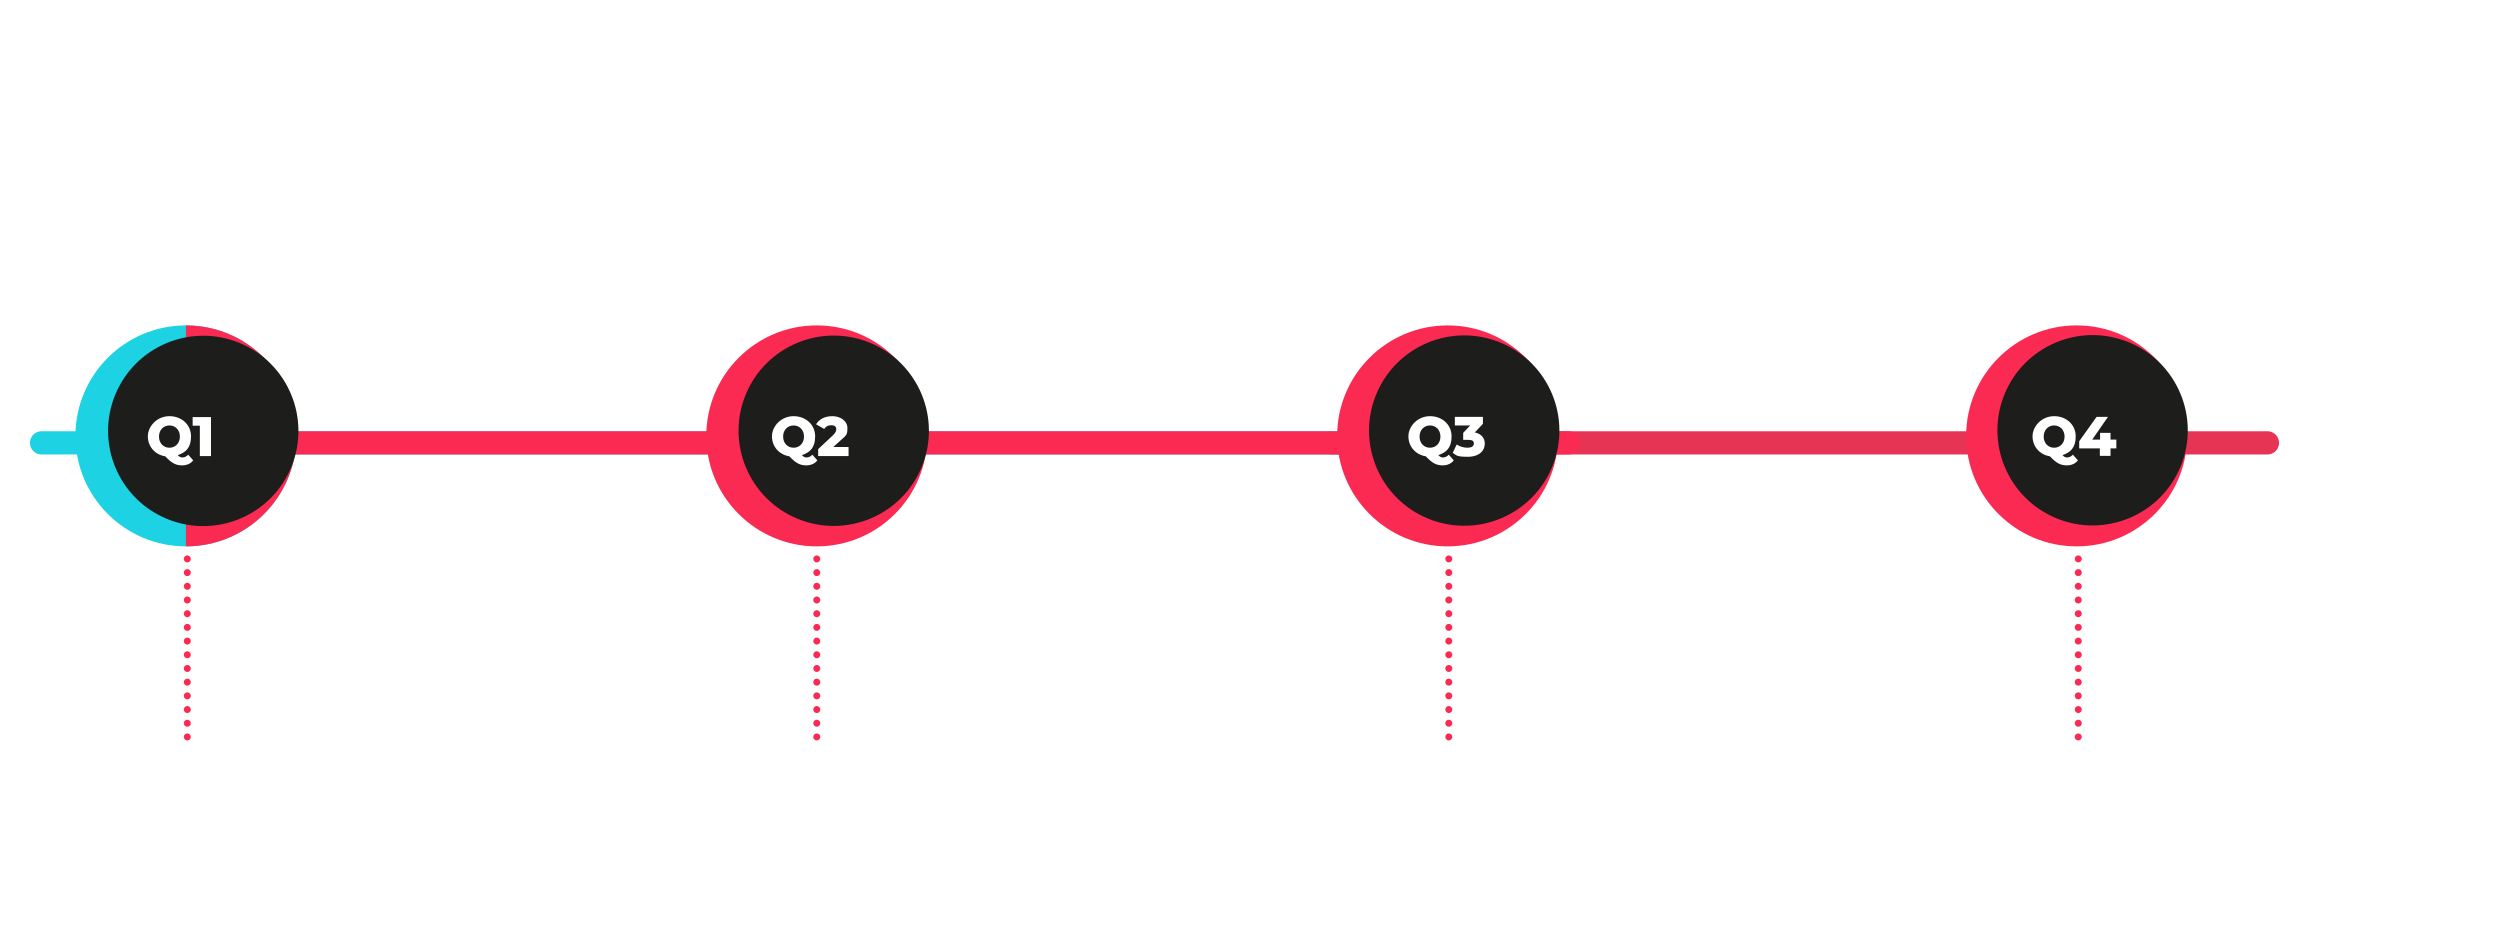 <?xml version="1.0" encoding="UTF-8"?>
<svg id="Layer_1" xmlns="http://www.w3.org/2000/svg" xmlns:xlink="http://www.w3.org/1999/xlink" version="1.1" viewBox="0 0 1077.1 404.9">
  <!-- Generator: Adobe Illustrator 29.0.0, SVG Export Plug-In . SVG Version: 2.1.0 Build 186)  -->
  <defs>
    <style>
      .st0, .st1, .st2, .st3, .st4, .st5, .st6 {
        fill: none;
      }

      .st1 {
        stroke: #1dd2e2;
      }

      .st1, .st2, .st3, .st4, .st5, .st6 {
        stroke-miterlimit: 10;
      }

      .st1, .st3, .st4, .st5, .st6 {
        stroke-linecap: round;
      }

      .st1, .st4, .st5 {
        stroke-width: 10px;
      }

      .st2 {
        stroke: #fff;
      }

      .st3 {
        stroke-dasharray: 0 5.9;
      }

      .st3, .st4, .st6 {
        stroke: #fb2a52;
      }

      .st3, .st6 {
        stroke-width: 3px;
      }

      .st7 {
        fill: #fff;
      }

      .st8 {
        fill: #1dd2e2;
      }

      .st5 {
        stroke: #e63455;
      }

      .st9 {
        filter: url(#drop-shadow-1);
      }

      .st9, .st10, .st11, .st12 {
        fill: #1d1d1b;
      }

      .st10 {
        filter: url(#drop-shadow-3);
      }

      .st11 {
        filter: url(#drop-shadow-2);
      }

      .st12 {
        filter: url(#drop-shadow-4);
      }

      .st13 {
        fill: #fb2a52;
      }
    </style>
    <filter id="drop-shadow-1" x="30.2" y="138.9" width="110.4" height="110.2">
      <feOffset dx="4.7" dy="6.2"/>
      <feGaussianBlur result="blur" stdDeviation="4.7"/>
      <feFlood flood-color="#000" flood-opacity=".2"/>
      <feComposite in2="blur" operator="in"/>
      <feComposite in="SourceGraphic"/>
    </filter>
    <filter id="drop-shadow-2" x="302.1" y="138.9" width="110.2" height="110.2">
      <feOffset dx="4.7" dy="6.2"/>
      <feGaussianBlur result="blur1" stdDeviation="4.7"/>
      <feFlood flood-color="#000" flood-opacity=".2"/>
      <feComposite in2="blur1" operator="in"/>
      <feComposite in="SourceGraphic"/>
    </filter>
    <filter id="drop-shadow-3" x="573.8" y="138.9" width="110.4" height="110.2">
      <feOffset dx="4.7" dy="6.2"/>
      <feGaussianBlur result="blur2" stdDeviation="4.7"/>
      <feFlood flood-color="#000" flood-opacity=".2"/>
      <feComposite in2="blur2" operator="in"/>
      <feComposite in="SourceGraphic"/>
    </filter>
    <filter id="drop-shadow-4" x="844.7" y="138.9" width="110.4" height="110.2">
      <feOffset dx="4.7" dy="6.2"/>
      <feGaussianBlur result="blur3" stdDeviation="4.7"/>
      <feFlood flood-color="#000" flood-opacity=".2"/>
      <feComposite in2="blur3" operator="in"/>
      <feComposite in="SourceGraphic"/>
    </filter>
  </defs>
  <g>
    <path class="st2" d="M120.6,37.9c0,10.4-8,16.9-20.5,16.9h-6.5v11h-15.1V21h21.6c12.5,0,20.5,6.5,20.5,16.9ZM105.3,37.9c0-3.3-2-5.2-6.2-5.2h-5.5v10.5h5.5c4.2,0,6.2-2,6.2-5.2Z"/>
    <path class="st2" d="M124.4,43.4c0-13.6,10.7-23.4,25.4-23.4s25.4,9.9,25.4,23.4-10.7,23.4-25.4,23.4-25.4-9.9-25.4-23.4ZM159.8,43.4c0-7-4.5-11.2-10.1-11.2s-10.1,4.2-10.1,11.2,4.5,11.2,10.1,11.2,10.1-4.2,10.1-11.2Z"/>
    <path class="st2" d="M180.6,21h15.1v33.1h20.3v11.7h-35.4V21Z"/>
    <path class="st2" d="M220.2,21h15.1v33.1h20.3v11.7h-35.4V21Z"/>
    <path class="st2" d="M297.2,54.4v11.4h-37.4V21h36.5v11.4h-21.6v5.2h19v10.9h-19v5.9h22.5Z"/>
    <path class="st2" d="M347.3,21v44.8h-12.5l-17.1-20.4v20.4h-14.8V21h12.5l17.1,20.4v-20.4h14.8Z"/>
    <path class="st2" d="M393.1,54.5h-4.1v11.3h-15.1V21h21.6c12.5,0,20.5,6.5,20.5,16.9s-3.1,11.3-8.5,14.1l9.4,13.8h-16.2l-7.6-11.3ZM394.6,32.6h-5.5v10.5h5.5c4.2,0,6.2-2,6.2-5.2s-2-5.2-6.2-5.2Z"/>
    <path class="st2" d="M419.9,43.4c0-13.6,10.7-23.4,25.4-23.4s25.4,9.9,25.4,23.4-10.7,23.4-25.4,23.4-25.4-9.9-25.4-23.4ZM455.3,43.4c0-7-4.5-11.2-10.1-11.2s-10.1,4.2-10.1,11.2,4.5,11.2,10.1,11.2,10.1-4.2,10.1-11.2Z"/>
    <path class="st2" d="M506.1,58h-17.1l-3,7.8h-15.4l19.6-44.8h14.9l19.6,44.8h-15.7l-3-7.8ZM501.9,47.1l-4.4-11.3-4.4,11.3h8.7Z"/>
    <path class="st2" d="M527.2,21h22.1c15,0,25.4,8.5,25.4,22.4s-10.3,22.4-25.4,22.4h-22.1V21ZM548.7,54c6.4,0,10.7-3.8,10.7-10.6s-4.4-10.6-10.7-10.6h-6.4v21.2h6.4Z"/>
    <path class="st2" d="M620.4,65.8v-20.4c-.1,0-9.9,16.4-9.9,16.4h-6.7l-9.8-15.7v19.7h-13.8V21h12.5l14.6,23.9,14.2-23.9h12.5v44.8c.1,0-13.7,0-13.7,0Z"/>
    <path class="st2" d="M672.1,58h-17.1l-3,7.8h-15.4l19.6-44.8h14.9l19.6,44.8h-15.7l-3-7.8ZM667.9,47.1l-4.4-11.3-4.4,11.3h8.7Z"/>
    <path class="st2" d="M735.3,37.9c0,10.4-8,16.9-20.5,16.9h-6.5v11h-15.1V21h21.6c12.5,0,20.5,6.5,20.5,16.9ZM720,37.9c0-3.3-2-5.2-6.2-5.2h-5.5v10.5h5.5c4.2,0,6.2-2,6.2-5.2Z"/>
    <path class="st2" d="M794.3,54.1v11.7h-36v-9.3l16.2-15c3.1-2.9,3.5-4.6,3.5-6.1,0-2.2-1.5-3.5-4.4-3.5s-5.3,1.5-6.6,4.2l-11.4-5.7c3.3-6.1,9.8-10.4,19.4-10.4s18.2,5.5,18.2,14-1.2,8.4-7.7,14.3l-6.4,5.8h15.1Z"/>
    <path class="st2" d="M797.4,43.4c0-14.8,8.5-23.4,20.3-23.4s20.3,8.6,20.3,23.4-8.5,23.4-20.3,23.4-20.3-8.6-20.3-23.4ZM822.9,43.4c0-8.6-2.2-11.3-5.1-11.3s-5.1,2.7-5.1,11.3,2.2,11.3,5.1,11.3,5.1-2.7,5.1-11.3Z"/>
    <path class="st2" d="M877.1,54.1v11.7h-36v-9.3l16.2-15c3.1-2.9,3.5-4.6,3.5-6.1,0-2.2-1.5-3.5-4.4-3.5s-5.3,1.5-6.6,4.2l-11.4-5.7c3.3-6.1,9.8-10.4,19.4-10.4s18.2,5.5,18.2,14-1.2,8.4-7.7,14.3l-6.4,5.8h15.1Z"/>
    <path class="st2" d="M916.9,51.1c0,8-6.2,15.7-20.5,15.7s-12.9-1.3-17.7-4l5.1-11.1c3.9,2.2,8.2,3.3,12,3.3s5.9-1.2,5.9-3.5-1.3-3.2-6.8-3.2h-13l2.2-27.2h29.8v11.4h-17.4l-.3,4.4h2.3c13.3,0,18.4,6.3,18.4,14.3Z"/>
  </g>
  <line class="st5" x1="573.7" y1="190.8" x2="976.9" y2="190.8"/>
  <line class="st1" x1="17.9" y1="190.8" x2="580.4" y2="190.8"/>
  <line class="st4" x1="113.4" y1="190.8" x2="675.8" y2="190.8"/>
  <circle class="st8" cx="80.1" cy="187.8" r="47.6"/>
  <path class="st13" d="M80.1,140.2c26.3,0,47.6,21.3,47.6,47.6s-21.3,47.6-47.6,47.6"/>
  <circle class="st9" cx="80.1" cy="187.8" r="41" transform="translate(-124.1 190.5) rotate(-67.7)"/>
  <g>
    <path class="st7" d="M95.3,264c0-2.6,2.1-4.4,4.9-4.4s3,.6,3.8,1.6l-1.6,1.4c-.6-.6-1.2-1-2.1-1-1.5,0-2.5,1-2.5,2.4s1,2.4,2.5,2.4,1.5-.3,2.1-1l1.6,1.4c-.9,1-2.2,1.6-3.8,1.6-2.8,0-4.9-1.8-4.9-4.4Z"/>
    <path class="st7" d="M109,265.9h-1.4v2.2h-2.5v-8.4h4.1c2.4,0,3.9,1.2,3.9,3.1s-.6,2.1-1.7,2.7l1.9,2.6h-2.7l-1.6-2.2ZM109.1,261.6h-1.4v2.5h1.4c1,0,1.6-.5,1.6-1.2s-.5-1.2-1.6-1.2Z"/>
    <path class="st7" d="M119.3,265.1v3h-2.5v-3l-3.4-5.3h2.6l2.1,3.3,2.1-3.3h2.4l-3.4,5.4Z"/>
    <path class="st7" d="M131.3,262.9c0,1.9-1.5,3.1-3.9,3.1h-1.5v2.2h-2.5v-8.4h4.1c2.4,0,3.9,1.2,3.9,3.1ZM128.8,262.9c0-.8-.5-1.2-1.6-1.2h-1.4v2.5h1.4c1,0,1.6-.5,1.6-1.2Z"/>
    <path class="st7" d="M134.5,261.6h-2.7v-1.9h7.9v1.9h-2.7v6.5h-2.5v-6.5Z"/>
    <path class="st7" d="M140.2,264c0-2.5,2.1-4.4,4.9-4.4s4.9,1.8,4.9,4.4-2.1,4.4-4.9,4.4-4.9-1.8-4.9-4.4ZM147.6,264c0-1.5-1.1-2.4-2.4-2.4s-2.4.9-2.4,2.4,1.1,2.4,2.4,2.4,2.4-.9,2.4-2.4Z"/>
    <path class="st7" d="M163.5,265.8c0,1.5-1.3,2.3-3.6,2.3h-4.8v-8.4h4.5c2.3,0,3.5.9,3.5,2.2s-.4,1.5-1.2,1.8c1,.3,1.6,1.1,1.6,2.1ZM157.6,261.5v1.6h1.7c.8,0,1.3-.3,1.3-.8s-.4-.8-1.3-.8h-1.7ZM161,265.6c0-.6-.5-.9-1.3-.9h-2.1v1.7h2.1c.9,0,1.3-.3,1.3-.9Z"/>
    <path class="st7" d="M164.4,264c0-2.5,2.1-4.4,4.9-4.4s4.9,1.8,4.9,4.4-2.1,4.4-4.9,4.4-4.9-1.8-4.9-4.4ZM171.7,264c0-1.5-1.1-2.4-2.4-2.4s-2.4.9-2.4,2.4,1.1,2.4,2.4,2.4,2.4-.9,2.4-2.4Z"/>
    <path class="st7" d="M189.5,259.8l-2.9,8.4h-2.7l-1.7-5.1-1.8,5.1h-2.7l-2.9-8.4h2.6l1.8,5.4,1.9-5.4h2.3l1.8,5.4,1.9-5.4h2.4Z"/>
    <path class="st7" d="M190.6,259.8h2.5v6.5h4.2v1.9h-6.7v-8.4Z"/>
    <path class="st7" d="M201.8,263h3.7v1.8h-3.7v-1.8Z"/>
    <path class="st7" d="M219.3,265.8c0,1.5-1.3,2.3-3.6,2.3h-4.8v-8.4h4.5c2.3,0,3.5.9,3.5,2.2s-.4,1.5-1.2,1.8c1,.3,1.6,1.1,1.6,2.1ZM213.3,261.5v1.6h1.7c.8,0,1.3-.3,1.3-.8s-.4-.8-1.3-.8h-1.7ZM216.7,265.6c0-.6-.5-.9-1.3-.9h-2.1v1.7h2.1c.9,0,1.3-.3,1.3-.9Z"/>
    <path class="st7" d="M227.7,266.3v1.8h-7.1v-8.4h7v1.8h-4.5v1.4h3.9v1.8h-3.9v1.5h4.6Z"/>
    <path class="st7" d="M231,261.6h-2.7v-1.9h7.9v1.9h-2.7v6.5h-2.5v-6.5Z"/>
    <path class="st7" d="M243.1,266.5h-3.7l-.7,1.6h-2.6l3.9-8.4h2.5l3.9,8.4h-2.6l-.7-1.6ZM242.3,264.8l-1.1-2.7-1.1,2.7h2.3Z"/>
    <path class="st7" d="M104.2,301.8c0,1.5-1.3,2.3-3.6,2.3h-4.8v-8.4h4.5c2.3,0,3.5.9,3.5,2.2s-.4,1.5-1.2,1.8c1,.3,1.6,1.1,1.6,2.1ZM98.3,297.5v1.6h1.7c.8,0,1.3-.3,1.3-.8s-.4-.8-1.3-.8h-1.7ZM101.7,301.6c0-.6-.5-.9-1.3-.9h-2.1v1.7h2.1c.9,0,1.3-.3,1.3-.9Z"/>
    <path class="st7" d="M111.5,302.5h-3.7l-.7,1.6h-2.6l3.9-8.4h2.5l3.9,8.4h-2.6l-.7-1.6ZM110.8,300.8l-1.1-2.7-1.1,2.7h2.3Z"/>
    <path class="st7" d="M114.9,303.4l.8-1.8c.8.5,1.9.8,2.9.8s1.4-.3,1.4-.7c0-1.3-5-.4-5-3.5s1.3-2.7,3.9-2.7,2.3.3,3.2.7l-.8,1.8c-.8-.4-1.7-.6-2.5-.6s-1.4.3-1.4.8c0,1.3,5,.3,5,3.4s-1.3,2.7-3.9,2.7-2.9-.4-3.7-.9Z"/>
    <path class="st7" d="M130.8,302.3v1.8h-7.1v-8.4h7v1.8h-4.5v1.4h3.9v1.8h-3.9v1.5h4.6Z"/>
    <path class="st7" d="M142.9,304.3l-1-.8c-.8.6-1.8.9-3,.9-2,0-3.5-1-3.5-2.4s.6-1.8,1.8-2.5c-.6-.6-.8-1.1-.8-1.7,0-1.3,1.2-2.2,3-2.2s2.7.8,2.7,2-.5,1.5-1.6,2.1l1.3,1.1c.2-.4.3-.8.4-1.2l1.9.6c-.2.7-.4,1.4-.8,1.9l.9.8-1.3,1.4ZM140.5,302.2l-1.9-1.6c-.6.3-.8.7-.8,1.1s.5.9,1.4.9,1-.1,1.4-.3ZM138.6,297.8c0,.3.1.5.6.9.7-.3.9-.6.9-.9s-.2-.6-.7-.6-.8.3-.8.6Z"/>
    <path class="st7" d="M157.1,298.9c0,1.9-1.5,3.1-3.9,3.1h-1.5v2.2h-2.5v-8.4h4.1c2.4,0,3.9,1.2,3.9,3.1ZM154.6,298.9c0-.8-.5-1.2-1.6-1.2h-1.4v2.5h1.4c1,0,1.6-.5,1.6-1.2Z"/>
    <path class="st7" d="M158,300c0-2.5,2.1-4.4,4.9-4.4s4.9,1.8,4.9,4.4-2.1,4.4-4.9,4.4-4.9-1.8-4.9-4.4ZM165.3,300c0-1.5-1.1-2.4-2.4-2.4s-2.4.9-2.4,2.4,1.1,2.4,2.4,2.4,2.4-.9,2.4-2.4Z"/>
    <path class="st7" d="M169.2,295.8h2.5v6.5h4.2v1.9h-6.7v-8.4Z"/>
    <path class="st7" d="M181.7,301.1v3h-2.5v-3l-3.4-5.3h2.6l2.1,3.3,2.1-3.3h2.4l-3.4,5.4Z"/>
    <path class="st7" d="M191.6,299.8h2.2v3.5c-1,.7-2.4,1.1-3.7,1.1-2.8,0-4.9-1.8-4.9-4.4s2.1-4.4,4.9-4.4,3,.5,3.9,1.5l-1.6,1.4c-.6-.6-1.3-.9-2.2-.9-1.5,0-2.5.9-2.5,2.4s1,2.4,2.5,2.4.9,0,1.4-.3v-2.3Z"/>
    <path class="st7" d="M195,300c0-2.5,2.1-4.4,4.9-4.4s4.9,1.8,4.9,4.4-2.1,4.4-4.9,4.4-4.9-1.8-4.9-4.4ZM202.3,300c0-1.5-1.1-2.4-2.4-2.4s-2.4.9-2.4,2.4,1.1,2.4,2.4,2.4,2.4-.9,2.4-2.4Z"/>
    <path class="st7" d="M214.6,295.8v8.4h-2.1l-3.9-4.5v4.5h-2.5v-8.4h2.1l3.9,4.5v-4.5h2.5Z"/>
    <path class="st7" d="M95.3,314c0-2.6,2.1-4.4,4.9-4.4s3,.6,3.8,1.6l-1.6,1.4c-.6-.6-1.2-1-2.1-1-1.5,0-2.5,1-2.5,2.4s1,2.4,2.5,2.4,1.5-.3,2.1-1l1.6,1.4c-.9,1-2.2,1.6-3.8,1.6-2.8,0-4.9-1.8-4.9-4.4Z"/>
    <path class="st7" d="M109,315.9h-1.4v2.2h-2.5v-8.4h4.1c2.4,0,3.9,1.2,3.9,3.1s-.6,2.1-1.7,2.7l1.9,2.6h-2.7l-1.6-2.2ZM109.1,311.6h-1.4v2.5h1.4c1,0,1.6-.5,1.6-1.2s-.5-1.2-1.6-1.2Z"/>
    <path class="st7" d="M114.1,314c0-2.5,2.1-4.4,4.9-4.4s4.9,1.8,4.9,4.4-2.1,4.4-4.9,4.4-4.9-1.8-4.9-4.4ZM121.4,314c0-1.5-1.1-2.4-2.4-2.4s-2.4.9-2.4,2.4,1.1,2.4,2.4,2.4,2.4-.9,2.4-2.4Z"/>
    <path class="st7" d="M124.6,317.4l.8-1.8c.8.5,1.9.8,2.9.8s1.4-.3,1.4-.7c0-1.3-5-.4-5-3.5s1.3-2.7,3.9-2.7,2.3.3,3.2.7l-.8,1.8c-.8-.4-1.7-.6-2.5-.6s-1.4.3-1.4.8c0,1.3,5,.3,5,3.4s-1.3,2.7-3.9,2.7-2.9-.4-3.7-.9Z"/>
    <path class="st7" d="M132.8,317.4l.8-1.8c.8.5,1.9.8,2.9.8s1.4-.3,1.4-.7c0-1.3-5-.4-5-3.5s1.3-2.7,3.9-2.7,2.3.3,3.2.7l-.8,1.8c-.8-.4-1.7-.6-2.5-.6s-1.4.3-1.4.8c0,1.3,5,.3,5,3.4s-1.3,2.7-3.9,2.7-2.9-.4-3.7-.9Z"/>
    <path class="st7" d="M141.5,313h3.7v1.8h-3.7v-1.8Z"/>
    <path class="st7" d="M146.4,314c0-2.6,2.1-4.4,4.9-4.4s3,.6,3.8,1.6l-1.6,1.4c-.6-.6-1.2-1-2.1-1-1.5,0-2.5,1-2.5,2.4s1,2.4,2.5,2.4,1.5-.3,2.1-1l1.6,1.4c-.9,1-2.2,1.6-3.8,1.6-2.8,0-4.9-1.8-4.9-4.4Z"/>
    <path class="st7" d="M164.6,309.8v8.4h-2.5v-3.3h-3.4v3.3h-2.5v-8.4h2.5v3.2h3.4v-3.2h2.5Z"/>
    <path class="st7" d="M172.3,316.5h-3.7l-.7,1.6h-2.6l3.9-8.4h2.5l3.9,8.4h-2.6l-.7-1.6ZM171.6,314.8l-1.1-2.7-1.1,2.7h2.3Z"/>
    <path class="st7" d="M176.3,309.8h2.5v8.4h-2.5v-8.4Z"/>
    <path class="st7" d="M189.1,309.8v8.4h-2.1l-3.9-4.5v4.5h-2.5v-8.4h2.1l3.9,4.5v-4.5h2.5Z"/>
    <path class="st7" d="M193.7,308h2.1l-4.2,11.3h-2.1l4.2-11.3Z"/>
    <path class="st7" d="M204.5,315.8c0,1.5-1.3,2.3-3.6,2.3h-4.8v-8.4h4.5c2.3,0,3.5.9,3.5,2.2s-.4,1.5-1.2,1.8c1,.3,1.6,1.1,1.6,2.1ZM198.6,311.5v1.6h1.7c.8,0,1.3-.3,1.3-.8s-.4-.8-1.3-.8h-1.7ZM202,315.6c0-.6-.5-.9-1.3-.9h-2.1v1.7h2.1c.9,0,1.3-.3,1.3-.9Z"/>
    <path class="st7" d="M209.7,315.9h-1.4v2.2h-2.5v-8.4h4.1c2.4,0,3.9,1.2,3.9,3.1s-.6,2.1-1.7,2.7l1.9,2.6h-2.7l-1.6-2.2ZM209.7,311.6h-1.4v2.5h1.4c1,0,1.6-.5,1.6-1.2s-.5-1.2-1.6-1.2Z"/>
    <path class="st7" d="M215.2,309.8h2.5v8.4h-2.5v-8.4Z"/>
    <path class="st7" d="M219.5,309.8h4.2c2.9,0,5,1.6,5,4.2s-2,4.2-5,4.2h-4.2v-8.4ZM223.6,316.3c1.5,0,2.5-.9,2.5-2.3s-1-2.3-2.5-2.3h-1.6v4.6h1.6Z"/>
    <path class="st7" d="M235.9,313.8h2.2v3.5c-1,.7-2.4,1.1-3.7,1.1-2.8,0-4.9-1.8-4.9-4.4s2.1-4.4,4.9-4.4,3,.5,3.9,1.5l-1.6,1.4c-.6-.6-1.3-.9-2.2-.9-1.5,0-2.5.9-2.5,2.4s1,2.4,2.5,2.4.9,0,1.4-.3v-2.3Z"/>
    <path class="st7" d="M246.9,316.3v1.8h-7.1v-8.4h7v1.8h-4.5v1.4h3.9v1.8h-3.9v1.5h4.6Z"/>
    <path class="st7" d="M95.7,327h3.7v1.8h-3.7v-1.8Z"/>
    <path class="st7" d="M113.1,329.8c0,1.5-1.3,2.3-3.6,2.3h-4.8v-8.4h4.5c2.3,0,3.5.9,3.5,2.2s-.4,1.5-1.2,1.8c1,.3,1.6,1.1,1.6,2.1ZM107.1,325.5v1.6h1.7c.8,0,1.3-.3,1.3-.8s-.4-.8-1.3-.8h-1.7ZM110.6,329.6c0-.6-.5-.9-1.3-.9h-2.1v1.7h2.1c.9,0,1.3-.3,1.3-.9Z"/>
    <path class="st7" d="M121.5,330.3v1.8h-7.1v-8.4h7v1.8h-4.5v1.4h3.9v1.8h-3.9v1.5h4.6Z"/>
    <path class="st7" d="M124.8,325.6h-2.7v-1.9h7.9v1.9h-2.7v6.5h-2.5v-6.5Z"/>
    <path class="st7" d="M136.9,330.5h-3.7l-.7,1.6h-2.6l3.9-8.4h2.5l3.9,8.4h-2.6l-.7-1.6ZM136.2,328.8l-1.1-2.7-1.1,2.7h2.3Z"/>
  </g>
  <g>
    <line class="st6" x1="351.9" y1="240.8" x2="351.9" y2="240.8"/>
    <line class="st3" x1="351.9" y1="246.7" x2="351.9" y2="314.6"/>
    <line class="st6" x1="351.9" y1="317.5" x2="351.9" y2="317.5"/>
  </g>
  <g>
    <line class="st6" x1="624.2" y1="240.8" x2="624.2" y2="240.8"/>
    <line class="st3" x1="624.2" y1="246.7" x2="624.2" y2="314.6"/>
    <line class="st6" x1="624.2" y1="317.5" x2="624.2" y2="317.5"/>
  </g>
  <g>
    <line class="st6" x1="895.4" y1="240.8" x2="895.4" y2="240.8"/>
    <line class="st3" x1="895.4" y1="246.7" x2="895.4" y2="314.6"/>
    <line class="st6" x1="895.4" y1="317.5" x2="895.4" y2="317.5"/>
  </g>
  <g>
    <line class="st6" x1="80.7" y1="240.8" x2="80.7" y2="240.8"/>
    <line class="st3" x1="80.7" y1="246.7" x2="80.7" y2="314.6"/>
    <line class="st6" x1="80.7" y1="317.5" x2="80.7" y2="317.5"/>
  </g>
  <g>
    <path class="st7" d="M367.2,264c0-2.6,2.1-4.4,4.9-4.4s3,.6,3.8,1.6l-1.6,1.4c-.6-.6-1.2-1-2.1-1-1.5,0-2.5,1-2.5,2.4s1,2.4,2.5,2.4,1.5-.3,2.1-1l1.6,1.4c-.9,1-2.2,1.6-3.8,1.6-2.8,0-4.9-1.8-4.9-4.4Z"/>
    <path class="st7" d="M380.9,265.9h-1.4v2.2h-2.5v-8.4h4.1c2.4,0,3.9,1.2,3.9,3.1s-.6,2.1-1.7,2.7l1.9,2.6h-2.7l-1.6-2.2ZM380.9,261.6h-1.4v2.5h1.4c1,0,1.6-.5,1.6-1.2s-.5-1.2-1.6-1.2Z"/>
    <path class="st7" d="M391.1,265.1v3h-2.5v-3l-3.4-5.3h2.6l2.1,3.3,2.1-3.3h2.4l-3.4,5.4Z"/>
    <path class="st7" d="M403.1,262.9c0,1.9-1.5,3.1-3.9,3.1h-1.5v2.2h-2.5v-8.4h4.1c2.4,0,3.9,1.2,3.9,3.1ZM400.6,262.9c0-.8-.5-1.2-1.6-1.2h-1.4v2.5h1.4c1,0,1.6-.5,1.6-1.2Z"/>
    <path class="st7" d="M406.4,261.6h-2.7v-1.9h7.9v1.9h-2.7v6.5h-2.5v-6.5Z"/>
    <path class="st7" d="M412.1,264c0-2.5,2.1-4.4,4.9-4.4s4.9,1.8,4.9,4.4-2.1,4.4-4.9,4.4-4.9-1.8-4.9-4.4ZM419.4,264c0-1.5-1.1-2.4-2.4-2.4s-2.4.9-2.4,2.4,1.1,2.4,2.4,2.4,2.4-.9,2.4-2.4Z"/>
    <path class="st7" d="M435.4,265.8c0,1.5-1.3,2.3-3.6,2.3h-4.8v-8.4h4.5c2.3,0,3.5.9,3.5,2.2s-.4,1.5-1.2,1.8c1,.3,1.6,1.1,1.6,2.1ZM429.4,261.5v1.6h1.7c.8,0,1.3-.3,1.3-.8s-.4-.8-1.3-.8h-1.7ZM432.8,265.6c0-.6-.5-.9-1.3-.9h-2.1v1.7h2.1c.9,0,1.3-.3,1.3-.9Z"/>
    <path class="st7" d="M436.2,264c0-2.5,2.1-4.4,4.9-4.4s4.9,1.8,4.9,4.4-2.1,4.4-4.9,4.4-4.9-1.8-4.9-4.4ZM443.5,264c0-1.5-1.1-2.4-2.4-2.4s-2.4.9-2.4,2.4,1.1,2.4,2.4,2.4,2.4-.9,2.4-2.4Z"/>
    <path class="st7" d="M461.3,259.8l-2.9,8.4h-2.7l-1.7-5.1-1.8,5.1h-2.7l-2.9-8.4h2.6l1.8,5.4,1.9-5.4h2.3l1.8,5.4,1.9-5.4h2.4Z"/>
    <path class="st7" d="M462.4,259.8h2.5v6.5h4.2v1.9h-6.7v-8.4Z"/>
    <path class="st7" d="M473.7,263h3.7v1.8h-3.7v-1.8Z"/>
    <path class="st7" d="M490.7,268.1v-4.4s-2.3,3.6-2.3,3.6h-1.1l-2.3-3.5v4.3h-2.3v-8.4h2.1l3.1,4.8,3-4.8h2.1v8.4s-2.3,0-2.3,0Z"/>
    <path class="st7" d="M500.7,266.5h-3.7l-.7,1.6h-2.6l3.9-8.4h2.5l3.9,8.4h-2.6l-.7-1.6ZM500,264.8l-1.1-2.7-1.1,2.7h2.3Z"/>
    <path class="st7" d="M504.7,259.8h2.5v8.4h-2.5v-8.4Z"/>
    <path class="st7" d="M517.4,259.8v8.4h-2.1l-3.9-4.5v4.5h-2.5v-8.4h2.1l3.9,4.5v-4.5h2.5Z"/>
    <path class="st7" d="M527.7,259.8v8.4h-2.1l-3.9-4.5v4.5h-2.5v-8.4h2.1l3.9,4.5v-4.5h2.5Z"/>
    <path class="st7" d="M536.5,266.3v1.8h-7.1v-8.4h7v1.8h-4.5v1.4h3.9v1.8h-3.9v1.5h4.6Z"/>
    <path class="st7" d="M539.8,261.6h-2.7v-1.9h7.9v1.9h-2.7v6.5h-2.5v-6.5Z"/>
    <path class="st7" d="M376.1,301.8c0,1.5-1.3,2.3-3.6,2.3h-4.8v-8.4h4.5c2.3,0,3.5.9,3.5,2.2s-.4,1.5-1.2,1.8c1,.3,1.6,1.1,1.6,2.1ZM370.1,297.5v1.6h1.7c.8,0,1.3-.3,1.3-.8s-.4-.8-1.3-.8h-1.7ZM373.5,301.6c0-.6-.5-.9-1.3-.9h-2.1v1.7h2.1c.9,0,1.3-.3,1.3-.9Z"/>
    <path class="st7" d="M383.3,302.5h-3.7l-.7,1.6h-2.6l3.9-8.4h2.5l3.9,8.4h-2.6l-.7-1.6ZM382.6,300.8l-1.1-2.7-1.1,2.7h2.3Z"/>
    <path class="st7" d="M386.7,303.4l.8-1.8c.8.5,1.9.8,2.9.8s1.4-.3,1.4-.7c0-1.3-5-.4-5-3.5s1.3-2.7,3.9-2.7,2.3.3,3.2.7l-.8,1.8c-.8-.4-1.7-.6-2.5-.6s-1.4.3-1.4.8c0,1.3,5,.3,5,3.4s-1.3,2.7-3.9,2.7-2.9-.4-3.7-.9Z"/>
    <path class="st7" d="M402.7,302.3v1.8h-7.1v-8.4h7v1.8h-4.5v1.4h3.9v1.8h-3.9v1.5h4.6Z"/>
    <path class="st7" d="M407.3,300c0-2.6,2.1-4.4,4.9-4.4s3,.6,3.8,1.6l-1.6,1.4c-.6-.6-1.2-1-2.1-1-1.5,0-2.5,1-2.5,2.4s1,2.4,2.5,2.4,1.5-.3,2.1-1l1.6,1.4c-.9,1-2.2,1.6-3.8,1.6-2.8,0-4.9-1.8-4.9-4.4Z"/>
    <path class="st7" d="M421,301.9h-1.4v2.2h-2.5v-8.4h4.1c2.4,0,3.9,1.2,3.9,3.1s-.6,2.1-1.7,2.7l1.9,2.6h-2.7l-1.6-2.2ZM421,297.6h-1.4v2.5h1.4c1,0,1.6-.5,1.6-1.2s-.5-1.2-1.6-1.2Z"/>
    <path class="st7" d="M426,300c0-2.5,2.1-4.4,4.9-4.4s4.9,1.8,4.9,4.4-2.1,4.4-4.9,4.4-4.9-1.8-4.9-4.4ZM433.3,300c0-1.5-1.1-2.4-2.4-2.4s-2.4.9-2.4,2.4,1.1,2.4,2.4,2.4,2.4-.9,2.4-2.4Z"/>
    <path class="st7" d="M436.6,303.4l.8-1.8c.8.5,1.9.8,2.9.8s1.4-.3,1.4-.7c0-1.3-5-.4-5-3.5s1.3-2.7,3.9-2.7,2.3.3,3.2.7l-.8,1.8c-.8-.4-1.7-.6-2.5-.6s-1.4.3-1.4.8c0,1.3,5,.3,5,3.4s-1.3,2.7-3.9,2.7-2.9-.4-3.7-.9Z"/>
    <path class="st7" d="M444.8,303.4l.8-1.8c.8.5,1.9.8,2.9.8s1.4-.3,1.4-.7c0-1.3-5-.4-5-3.5s1.3-2.7,3.9-2.7,2.3.3,3.2.7l-.8,1.8c-.8-.4-1.7-.6-2.5-.6s-1.4.3-1.4.8c0,1.3,5,.3,5,3.4s-1.3,2.7-3.9,2.7-2.9-.4-3.7-.9Z"/>
    <path class="st7" d="M453.4,299h3.7v1.8h-3.7v-1.8Z"/>
    <path class="st7" d="M458.3,300c0-2.6,2.1-4.4,4.9-4.4s3,.6,3.8,1.6l-1.6,1.4c-.6-.6-1.2-1-2.1-1-1.5,0-2.5,1-2.5,2.4s1,2.4,2.5,2.4,1.5-.3,2.1-1l1.6,1.4c-.9,1-2.2,1.6-3.8,1.6-2.8,0-4.9-1.8-4.9-4.4Z"/>
    <path class="st7" d="M476.5,295.8v8.4h-2.5v-3.3h-3.4v3.3h-2.5v-8.4h2.5v3.2h3.4v-3.2h2.5Z"/>
    <path class="st7" d="M484.2,302.5h-3.7l-.7,1.6h-2.6l3.9-8.4h2.5l3.9,8.4h-2.6l-.7-1.6ZM483.5,300.8l-1.1-2.7-1.1,2.7h2.3Z"/>
    <path class="st7" d="M488.3,295.8h2.5v8.4h-2.5v-8.4Z"/>
    <path class="st7" d="M501,295.8v8.4h-2.1l-3.9-4.5v4.5h-2.5v-8.4h2.1l3.9,4.5v-4.5h2.5Z"/>
    <path class="st7" d="M505.6,294h2.1l-4.2,11.3h-2.1l4.2-11.3Z"/>
    <path class="st7" d="M516.5,301.8c0,1.5-1.3,2.3-3.6,2.3h-4.8v-8.4h4.5c2.3,0,3.5.9,3.5,2.2s-.4,1.5-1.2,1.8c1,.3,1.6,1.1,1.6,2.1ZM510.5,297.5v1.6h1.7c.8,0,1.3-.3,1.3-.8s-.4-.8-1.3-.8h-1.7ZM513.9,301.6c0-.6-.5-.9-1.3-.9h-2.1v1.7h2.1c.9,0,1.3-.3,1.3-.9Z"/>
    <path class="st7" d="M521.6,301.9h-1.4v2.2h-2.5v-8.4h4.1c2.4,0,3.9,1.2,3.9,3.1s-.6,2.1-1.7,2.7l1.9,2.6h-2.7l-1.6-2.2ZM521.7,297.6h-1.4v2.5h1.4c1,0,1.6-.5,1.6-1.2s-.5-1.2-1.6-1.2Z"/>
    <path class="st7" d="M527.1,295.8h2.5v8.4h-2.5v-8.4Z"/>
    <path class="st7" d="M531.4,295.8h4.2c2.9,0,5,1.6,5,4.2s-2,4.2-5,4.2h-4.2v-8.4ZM535.5,302.3c1.5,0,2.5-.9,2.5-2.3s-1-2.3-2.5-2.3h-1.6v4.6h1.6Z"/>
    <path class="st7" d="M547.8,299.8h2.2v3.5c-1,.7-2.4,1.1-3.7,1.1-2.8,0-4.9-1.8-4.9-4.4s2.1-4.4,4.9-4.4,3,.5,3.9,1.5l-1.6,1.4c-.6-.6-1.3-.9-2.2-.9-1.5,0-2.5.9-2.5,2.4s1,2.4,2.5,2.4.9,0,1.4-.3v-2.3Z"/>
    <path class="st7" d="M558.8,302.3v1.8h-7.1v-8.4h7v1.8h-4.5v1.4h3.9v1.8h-3.9v1.5h4.6Z"/>
    <path class="st7" d="M367.5,313h3.7v1.8h-3.7v-1.8Z"/>
    <path class="st7" d="M384.5,318.1v-4.4s-2.3,3.6-2.3,3.6h-1.1l-2.3-3.5v4.3h-2.3v-8.4h2.1l3.1,4.8,3-4.8h2.1v8.4s-2.3,0-2.3,0Z"/>
    <path class="st7" d="M394.5,316.5h-3.7l-.7,1.6h-2.6l3.9-8.4h2.5l3.9,8.4h-2.6l-.7-1.6ZM393.8,314.8l-1.1-2.7-1.1,2.7h2.3Z"/>
    <path class="st7" d="M398.5,309.8h2.5v8.4h-2.5v-8.4Z"/>
    <path class="st7" d="M411.3,309.8v8.4h-2.1l-3.9-4.5v4.5h-2.5v-8.4h2.1l3.9,4.5v-4.5h2.5Z"/>
    <path class="st7" d="M421.5,309.8v8.4h-2.1l-3.9-4.5v4.5h-2.5v-8.4h2.1l3.9,4.5v-4.5h2.5Z"/>
    <path class="st7" d="M430.4,316.3v1.8h-7.1v-8.4h7v1.8h-4.5v1.4h3.9v1.8h-3.9v1.5h4.6Z"/>
    <path class="st7" d="M433.7,311.6h-2.7v-1.9h7.9v1.9h-2.7v6.5h-2.5v-6.5Z"/>
    <path class="st7" d="M376.1,353.8c0,1.5-1.3,2.3-3.6,2.3h-4.8v-8.4h4.5c2.3,0,3.5.9,3.5,2.2s-.4,1.5-1.2,1.8c1,.3,1.6,1.1,1.6,2.1ZM370.1,349.5v1.6h1.7c.8,0,1.3-.3,1.3-.8s-.4-.8-1.3-.8h-1.7ZM373.5,353.6c0-.6-.5-.9-1.3-.9h-2.1v1.7h2.1c.9,0,1.3-.3,1.3-.9Z"/>
    <path class="st7" d="M383.3,354.5h-3.7l-.7,1.6h-2.6l3.9-8.4h2.5l3.9,8.4h-2.6l-.7-1.6ZM382.6,352.8l-1.1-2.7-1.1,2.7h2.3Z"/>
    <path class="st7" d="M386.7,355.4l.8-1.8c.8.5,1.9.8,2.9.8s1.4-.3,1.4-.7c0-1.3-5-.4-5-3.5s1.3-2.7,3.9-2.7,2.3.3,3.2.7l-.8,1.8c-.8-.4-1.7-.6-2.5-.6s-1.4.3-1.4.8c0,1.3,5,.3,5,3.4s-1.3,2.7-3.9,2.7-2.9-.4-3.7-.9Z"/>
    <path class="st7" d="M402.7,354.3v1.8h-7.1v-8.4h7v1.8h-4.5v1.4h3.9v1.8h-3.9v1.5h4.6Z"/>
    <path class="st7" d="M416.2,347.8v8.4h-2.1l-3.9-4.5v4.5h-2.5v-8.4h2.1l3.9,4.5v-4.5h2.5Z"/>
    <path class="st7" d="M425.1,354.3v1.8h-7.1v-8.4h7v1.8h-4.5v1.4h3.9v1.8h-3.9v1.5h4.6Z"/>
    <path class="st7" d="M428.3,349.6h-2.7v-1.9h7.9v1.9h-2.7v6.5h-2.5v-6.5Z"/>
    <path class="st7" d="M448.4,347.8l-2.9,8.4h-2.7l-1.7-5.1-1.8,5.1h-2.7l-2.9-8.4h2.6l1.8,5.4,1.9-5.4h2.3l1.8,5.4,1.9-5.4h2.4Z"/>
    <path class="st7" d="M449.1,352c0-2.5,2.1-4.4,4.9-4.4s4.9,1.8,4.9,4.4-2.1,4.4-4.9,4.4-4.9-1.8-4.9-4.4ZM456.4,352c0-1.5-1.1-2.4-2.4-2.4s-2.4.9-2.4,2.4,1.1,2.4,2.4,2.4,2.4-.9,2.4-2.4Z"/>
    <path class="st7" d="M464.1,353.9h-1.4v2.2h-2.5v-8.4h4.1c2.4,0,3.9,1.2,3.9,3.1s-.6,2.1-1.7,2.7l1.9,2.6h-2.7l-1.6-2.2ZM464.1,349.6h-1.4v2.5h1.4c1,0,1.6-.5,1.6-1.2s-.5-1.2-1.6-1.2Z"/>
    <path class="st7" d="M473,353.1l-.9.9v2.1h-2.5v-8.4h2.5v3.5l3.4-3.5h2.8l-3.6,3.7,3.8,4.7h-2.9l-2.5-3Z"/>
    <path class="st7" d="M484.7,349.6h-2.7v-1.9h7.9v1.9h-2.7v6.5h-2.5v-6.5Z"/>
    <path class="st7" d="M490.4,352c0-2.5,2.1-4.4,4.9-4.4s4.9,1.8,4.9,4.4-2.1,4.4-4.9,4.4-4.9-1.8-4.9-4.4ZM497.7,352c0-1.5-1.1-2.4-2.4-2.4s-2.4.9-2.4,2.4,1.1,2.4,2.4,2.4,2.4-.9,2.4-2.4Z"/>
    <path class="st7" d="M505,353.1l-.9.9v2.1h-2.5v-8.4h2.5v3.5l3.4-3.5h2.8l-3.6,3.7,3.8,4.7h-2.9l-2.5-3Z"/>
    <path class="st7" d="M518.2,354.3v1.8h-7.1v-8.4h7v1.8h-4.5v1.4h3.9v1.8h-3.9v1.5h4.6Z"/>
    <path class="st7" d="M528.1,347.8v8.4h-2.1l-3.9-4.5v4.5h-2.5v-8.4h2.1l3.9,4.5v-4.5h2.5Z"/>
    <path class="st7" d="M367.6,361.8h4.2c2.9,0,5,1.6,5,4.2s-2,4.2-5,4.2h-4.2v-8.4ZM371.7,368.3c1.5,0,2.5-.9,2.5-2.3s-1-2.3-2.5-2.3h-1.6v4.6h1.6Z"/>
    <path class="st7" d="M385.2,368.3v1.8h-7.1v-8.4h7v1.8h-4.5v1.4h3.9v1.8h-3.9v1.5h4.6Z"/>
    <path class="st7" d="M394.6,364.9c0,1.9-1.5,3.1-3.9,3.1h-1.5v2.2h-2.5v-8.4h4.1c2.4,0,3.9,1.2,3.9,3.1ZM392.1,364.9c0-.8-.5-1.2-1.6-1.2h-1.4v2.5h1.4c1,0,1.6-.5,1.6-1.2Z"/>
    <path class="st7" d="M396,361.8h2.5v6.5h4.2v1.9h-6.7v-8.4Z"/>
    <path class="st7" d="M403.2,366c0-2.5,2.1-4.4,4.9-4.4s4.9,1.8,4.9,4.4-2.1,4.4-4.9,4.4-4.9-1.8-4.9-4.4ZM410.5,366c0-1.5-1.1-2.4-2.4-2.4s-2.4.9-2.4,2.4,1.1,2.4,2.4,2.4,2.4-.9,2.4-2.4Z"/>
    <path class="st7" d="M419.1,367.1v3h-2.5v-3l-3.4-5.3h2.6l2.1,3.3,2.1-3.3h2.4l-3.4,5.4Z"/>
    <path class="st7" d="M431.2,370.1v-4.4s-2.3,3.6-2.3,3.6h-1.1l-2.3-3.5v4.3h-2.3v-8.4h2.1l3.1,4.8,3-4.8h2.1v8.4s-2.3,0-2.3,0Z"/>
    <path class="st7" d="M442.4,368.3v1.8h-7.1v-8.4h7v1.8h-4.5v1.4h3.9v1.8h-3.9v1.5h4.6Z"/>
    <path class="st7" d="M452.2,361.8v8.4h-2.1l-3.9-4.5v4.5h-2.5v-8.4h2.1l3.9,4.5v-4.5h2.5Z"/>
    <path class="st7" d="M455.9,363.6h-2.7v-1.9h7.9v1.9h-2.7v6.5h-2.5v-6.5Z"/>
  </g>
  <circle class="st13" cx="351.9" cy="187.8" r="47.6"/>
  <circle class="st11" cx="351.9" cy="187.8" r="41" transform="translate(44.4 441.9) rotate(-67.7)"/>
  <g>
    <path class="st7" d="M83.2,198.4c-1.1,1.4-2.8,2.1-4.7,2.1-2.7,0-4.5-.9-7.3-3.9-4.4-.7-7.5-4.2-7.5-8.6s4-8.7,9.3-8.7,9.3,3.7,9.3,8.7-2.3,6.9-5.7,8.1c.7.7,1.2,1,2,1s1.8-.4,2.5-1.2l2.1,2.4ZM73,192.9c2.5,0,4.5-1.9,4.5-4.8s-2-4.8-4.5-4.8-4.5,1.9-4.5,4.8,2,4.8,4.5,4.8Z"/>
    <path class="st7" d="M90.9,179.7v16.8h-4.8v-13.1h-3.1v-3.7h7.9Z"/>
  </g>
  <g>
    <path class="st7" d="M352.1,198.4c-1.1,1.4-2.8,2.1-4.7,2.1-2.7,0-4.5-.9-7.3-3.9-4.4-.7-7.5-4.2-7.5-8.6s4-8.7,9.3-8.7,9.3,3.7,9.3,8.7-2.3,6.9-5.7,8.1c.7.7,1.2,1,2,1s1.8-.4,2.5-1.2l2.1,2.4ZM341.9,192.9c2.5,0,4.5-1.9,4.5-4.8s-2-4.8-4.5-4.8-4.5,1.9-4.5,4.8,2,4.8,4.5,4.8Z"/>
    <path class="st7" d="M365.6,192.7v3.8h-13.1v-3l6.3-5.9c1.3-1.2,1.5-2,1.5-2.7,0-1.1-.7-1.7-2.2-1.7s-2.3.6-3,1.6l-3.5-2c1.3-2.1,3.6-3.5,7-3.5s6.5,2,6.5,5.1-.5,3.1-2.9,5.3l-3.2,2.9h6.5Z"/>
  </g>
  <circle class="st13" cx="623.7" cy="187.8" r="47.6"/>
  <circle class="st10" cx="623.7" cy="187.8" r="41" transform="translate(212.9 693.3) rotate(-67.7)"/>
  <g>
    <path class="st7" d="M647.5,262.9c0,1.9-1.5,3.1-3.9,3.1h-1.5v2.2h-2.5v-8.4h4.1c2.4,0,3.9,1.2,3.9,3.1ZM644.9,262.9c0-.8-.5-1.2-1.6-1.2h-1.4v2.5h1.4c1,0,1.6-.5,1.6-1.2Z"/>
    <path class="st7" d="M648.3,264c0-2.5,2.1-4.4,4.9-4.4s4.9,1.8,4.9,4.4-2.1,4.4-4.9,4.4-4.9-1.8-4.9-4.4ZM655.7,264c0-1.5-1.1-2.4-2.4-2.4s-2.4.9-2.4,2.4,1.1,2.4,2.4,2.4,2.4-.9,2.4-2.4Z"/>
    <path class="st7" d="M659.5,259.8h2.5v6.5h4.2v1.9h-6.7v-8.4Z"/>
    <path class="st7" d="M672,265.1v3h-2.5v-3l-3.4-5.3h2.6l2.1,3.3,2.1-3.3h2.4l-3.4,5.4Z"/>
    <path class="st7" d="M682,263.8h2.2v3.5c-1,.7-2.4,1.1-3.7,1.1-2.8,0-4.9-1.8-4.9-4.4s2.1-4.4,4.9-4.4,3,.5,3.9,1.5l-1.6,1.4c-.6-.6-1.3-.9-2.2-.9-1.5,0-2.5.9-2.5,2.4s1,2.4,2.5,2.4.9,0,1.4-.3v-2.3Z"/>
    <path class="st7" d="M685.3,264c0-2.5,2.1-4.4,4.9-4.4s4.9,1.8,4.9,4.4-2.1,4.4-4.9,4.4-4.9-1.8-4.9-4.4ZM692.7,264c0-1.5-1.1-2.4-2.4-2.4s-2.4.9-2.4,2.4,1.1,2.4,2.4,2.4,2.4-.9,2.4-2.4Z"/>
    <path class="st7" d="M704.9,259.8v8.4h-2.1l-3.9-4.5v4.5h-2.5v-8.4h2.1l3.9,4.5v-4.5h2.5Z"/>
    <path class="st7" d="M639,278c0-2.6,2.1-4.4,4.9-4.4s3,.6,3.8,1.6l-1.6,1.4c-.6-.6-1.2-1-2.1-1-1.5,0-2.5,1-2.5,2.4s1,2.4,2.5,2.4,1.5-.3,2.1-1l1.6,1.4c-.9,1-2.2,1.6-3.8,1.6-2.8,0-4.9-1.8-4.9-4.4Z"/>
    <path class="st7" d="M652.7,279.9h-1.4v2.2h-2.5v-8.4h4.1c2.4,0,3.9,1.2,3.9,3.1s-.6,2.1-1.7,2.7l1.9,2.6h-2.7l-1.6-2.2ZM652.7,275.6h-1.4v2.5h1.4c1,0,1.6-.5,1.6-1.2s-.5-1.2-1.6-1.2Z"/>
    <path class="st7" d="M657.7,278c0-2.5,2.1-4.4,4.9-4.4s4.9,1.8,4.9,4.4-2.1,4.4-4.9,4.4-4.9-1.8-4.9-4.4ZM665.1,278c0-1.5-1.1-2.4-2.4-2.4s-2.4.9-2.4,2.4,1.1,2.4,2.4,2.4,2.4-.9,2.4-2.4Z"/>
    <path class="st7" d="M668.3,281.4l.8-1.8c.8.5,1.9.8,2.9.8s1.4-.3,1.4-.7c0-1.3-5-.4-5-3.5s1.3-2.7,3.9-2.7,2.3.3,3.2.7l-.8,1.8c-.8-.4-1.7-.6-2.5-.6s-1.4.3-1.4.8c0,1.3,5,.3,5,3.4s-1.3,2.7-3.9,2.7-2.9-.4-3.7-.9Z"/>
    <path class="st7" d="M676.5,281.4l.8-1.8c.8.5,1.9.8,2.9.8s1.4-.3,1.4-.7c0-1.3-5-.4-5-3.5s1.3-2.7,3.9-2.7,2.3.3,3.2.7l-.8,1.8c-.8-.4-1.7-.6-2.5-.6s-1.4.3-1.4.8c0,1.3,5,.3,5,3.4s-1.3,2.7-3.9,2.7-2.9-.4-3.7-.9Z"/>
    <path class="st7" d="M685.2,277h3.7v1.8h-3.7v-1.8Z"/>
    <path class="st7" d="M690,278c0-2.6,2.1-4.4,4.9-4.4s3,.6,3.8,1.6l-1.6,1.4c-.6-.6-1.2-1-2.1-1-1.5,0-2.5,1-2.5,2.4s1,2.4,2.5,2.4,1.5-.3,2.1-1l1.6,1.4c-.9,1-2.2,1.6-3.8,1.6-2.8,0-4.9-1.8-4.9-4.4Z"/>
    <path class="st7" d="M708.3,273.8v8.4h-2.5v-3.3h-3.4v3.3h-2.5v-8.4h2.5v3.2h3.4v-3.2h2.5Z"/>
    <path class="st7" d="M716,280.5h-3.7l-.7,1.6h-2.6l3.9-8.4h2.5l3.9,8.4h-2.6l-.7-1.6ZM715.2,278.8l-1.1-2.7-1.1,2.7h2.3Z"/>
    <path class="st7" d="M720,273.8h2.5v8.4h-2.5v-8.4Z"/>
    <path class="st7" d="M732.7,273.8v8.4h-2.1l-3.9-4.5v4.5h-2.5v-8.4h2.1l3.9,4.5v-4.5h2.5Z"/>
    <path class="st7" d="M737.3,272h2.1l-4.2,11.3h-2.1l4.2-11.3Z"/>
    <path class="st7" d="M748.2,279.8c0,1.5-1.3,2.3-3.6,2.3h-4.8v-8.4h4.5c2.3,0,3.5.9,3.5,2.2s-.4,1.5-1.2,1.8c1,.3,1.6,1.1,1.6,2.1ZM742.2,275.5v1.6h1.7c.8,0,1.3-.3,1.3-.8s-.4-.8-1.3-.8h-1.7ZM745.7,279.6c0-.6-.5-.9-1.3-.9h-2.1v1.7h2.1c.9,0,1.3-.3,1.3-.9Z"/>
    <path class="st7" d="M753.4,279.9h-1.4v2.2h-2.5v-8.4h4.1c2.4,0,3.9,1.2,3.9,3.1s-.6,2.1-1.7,2.7l1.9,2.6h-2.7l-1.6-2.2ZM753.4,275.6h-1.4v2.5h1.4c1,0,1.6-.5,1.6-1.2s-.5-1.2-1.6-1.2Z"/>
    <path class="st7" d="M758.9,273.8h2.5v8.4h-2.5v-8.4Z"/>
    <path class="st7" d="M763.2,273.8h4.2c2.9,0,5,1.6,5,4.2s-2,4.2-5,4.2h-4.2v-8.4ZM767.3,280.3c1.5,0,2.5-.9,2.5-2.3s-1-2.3-2.5-2.3h-1.6v4.6h1.6Z"/>
    <path class="st7" d="M779.6,277.8h2.2v3.5c-1,.7-2.4,1.1-3.7,1.1-2.8,0-4.9-1.8-4.9-4.4s2.1-4.4,4.9-4.4,3,.5,3.9,1.5l-1.6,1.4c-.6-.6-1.3-.9-2.2-.9-1.5,0-2.5.9-2.5,2.4s1,2.4,2.5,2.4.9,0,1.4-.3v-2.3Z"/>
    <path class="st7" d="M790.5,280.3v1.8h-7.1v-8.4h7v1.8h-4.5v1.4h3.9v1.8h-3.9v1.5h4.6Z"/>
    <path class="st7" d="M639.3,291h3.7v1.8h-3.7v-1.8Z"/>
    <path class="st7" d="M656.3,296.1v-4.4s-2.3,3.6-2.3,3.6h-1.1l-2.3-3.5v4.3h-2.3v-8.4h2.1l3.1,4.8,3-4.8h2.1v8.4s-2.3,0-2.3,0Z"/>
    <path class="st7" d="M666.3,294.5h-3.7l-.7,1.6h-2.6l3.9-8.4h2.5l3.9,8.4h-2.6l-.7-1.6ZM665.6,292.8l-1.1-2.7-1.1,2.7h2.3Z"/>
    <path class="st7" d="M670.4,287.8h2.5v8.4h-2.5v-8.4Z"/>
    <path class="st7" d="M683.1,287.8v8.4h-2.1l-3.9-4.5v4.5h-2.5v-8.4h2.1l3.9,4.5v-4.5h2.5Z"/>
    <path class="st7" d="M693.3,287.8v8.4h-2.1l-3.9-4.5v4.5h-2.5v-8.4h2.1l3.9,4.5v-4.5h2.5Z"/>
    <path class="st7" d="M702.2,294.3v1.8h-7.1v-8.4h7v1.8h-4.5v1.4h3.9v1.8h-3.9v1.5h4.6Z"/>
    <path class="st7" d="M705.5,289.6h-2.7v-1.9h7.9v1.9h-2.7v6.5h-2.5v-6.5Z"/>
  </g>
  <circle class="st13" cx="894.7" cy="187.8" r="47.6"/>
  <path class="st0" d="M894.7,473.2"/>
  <path class="st0" d="M894.7,240.8"/>
  <circle class="st12" cx="894.7" cy="187.8" r="41" transform="translate(380.8 943.9) rotate(-67.7)"/>
  <g>
    <path class="st7" d="M918.4,262.9c0,1.9-1.5,3.1-3.9,3.1h-1.5v2.2h-2.5v-8.4h4.1c2.4,0,3.9,1.2,3.9,3.1ZM915.9,262.9c0-.8-.5-1.2-1.6-1.2h-1.4v2.5h1.4c1,0,1.6-.5,1.6-1.2Z"/>
    <path class="st7" d="M923.6,265.9h-1.4v2.2h-2.5v-8.4h4.1c2.4,0,3.9,1.2,3.9,3.1s-.6,2.1-1.7,2.7l1.9,2.6h-2.7l-1.6-2.2ZM923.7,261.6h-1.4v2.5h1.4c1,0,1.6-.5,1.6-1.2s-.5-1.2-1.6-1.2Z"/>
    <path class="st7" d="M928.7,264c0-2.5,2.1-4.4,4.9-4.4s4.9,1.8,4.9,4.4-2.1,4.4-4.9,4.4-4.9-1.8-4.9-4.4ZM936,264c0-1.5-1.1-2.4-2.4-2.4s-2.4.9-2.4,2.4,1.1,2.4,2.4,2.4,2.4-.9,2.4-2.4Z"/>
    <path class="st7" d="M941.7,261.6h-2.7v-1.9h7.9v1.9h-2.7v6.5h-2.5v-6.5Z"/>
    <path class="st7" d="M947.4,264c0-2.5,2.1-4.4,4.9-4.4s4.9,1.8,4.9,4.4-2.1,4.4-4.9,4.4-4.9-1.8-4.9-4.4ZM954.8,264c0-1.5-1.1-2.4-2.4-2.4s-2.4.9-2.4,2.4,1.1,2.4,2.4,2.4,2.4-.9,2.4-2.4Z"/>
    <path class="st7" d="M958.2,264c0-2.6,2.1-4.4,4.9-4.4s3,.6,3.8,1.6l-1.6,1.4c-.6-.6-1.2-1-2.1-1-1.5,0-2.5,1-2.5,2.4s1,2.4,2.5,2.4,1.5-.3,2.1-1l1.6,1.4c-.9,1-2.2,1.6-3.8,1.6-2.8,0-4.9-1.8-4.9-4.4Z"/>
    <path class="st7" d="M967.5,264c0-2.5,2.1-4.4,4.9-4.4s4.9,1.8,4.9,4.4-2.1,4.4-4.9,4.4-4.9-1.8-4.9-4.4ZM974.8,264c0-1.5-1.1-2.4-2.4-2.4s-2.4.9-2.4,2.4,1.1,2.4,2.4,2.4,2.4-.9,2.4-2.4Z"/>
    <path class="st7" d="M978.7,259.8h2.5v6.5h4.2v1.9h-6.7v-8.4Z"/>
    <path class="st7" d="M990,264.4v-4.7h2.5v4.6c0,1.4.6,2,1.7,2s1.7-.6,1.7-2v-4.6h2.5v4.7c0,2.5-1.5,3.9-4.2,3.9s-4.2-1.4-4.2-3.9Z"/>
    <path class="st7" d="M1008,262.9c0,1.9-1.5,3.1-3.9,3.1h-1.5v2.2h-2.5v-8.4h4.1c2.4,0,3.9,1.2,3.9,3.1ZM1005.5,262.9c0-.8-.5-1.2-1.6-1.2h-1.4v2.5h1.4c1,0,1.6-.5,1.6-1.2Z"/>
    <path class="st7" d="M1015.3,263.8h2.2v3.5c-1,.7-2.4,1.1-3.7,1.1-2.8,0-4.9-1.8-4.9-4.4s2.1-4.4,4.9-4.4,3,.5,3.9,1.5l-1.6,1.4c-.6-.6-1.3-.9-2.2-.9-1.5,0-2.5.9-2.5,2.4s1,2.4,2.5,2.4.9,0,1.4-.3v-2.3Z"/>
    <path class="st7" d="M1023,265.9h-1.4v2.2h-2.5v-8.4h4.1c2.4,0,3.9,1.2,3.9,3.1s-.6,2.1-1.7,2.7l1.9,2.6h-2.7l-1.6-2.2ZM1023,261.6h-1.4v2.5h1.4c1,0,1.6-.5,1.6-1.2s-.5-1.2-1.6-1.2Z"/>
    <path class="st7" d="M1034.5,266.5h-3.7l-.7,1.6h-2.6l3.9-8.4h2.5l3.9,8.4h-2.6l-.7-1.6ZM1033.7,264.8l-1.1-2.7-1.1,2.7h2.3Z"/>
    <path class="st7" d="M1038.5,259.8h4.2c2.9,0,5,1.6,5,4.2s-2,4.2-5,4.2h-4.2v-8.4ZM1042.6,266.3c1.5,0,2.5-.9,2.5-2.3s-1-2.3-2.5-2.3h-1.6v4.6h1.6Z"/>
    <path class="st7" d="M1056.1,266.3v1.8h-7.1v-8.4h7v1.8h-4.5v1.4h3.9v1.8h-3.9v1.5h4.6Z"/>
  </g>
  <g>
    <path class="st7" d="M626.3,198.4c-1.1,1.4-2.8,2.1-4.7,2.1-2.7,0-4.5-.9-7.3-3.9-4.4-.7-7.5-4.2-7.5-8.6s4-8.7,9.3-8.7,9.3,3.7,9.3,8.7-2.3,6.9-5.7,8.1c.7.7,1.2,1,2,1s1.8-.4,2.5-1.2l2.1,2.4ZM616.1,192.9c2.5,0,4.5-1.9,4.5-4.8s-2-4.8-4.5-4.8-4.5,1.9-4.5,4.8,2,4.8,4.5,4.8Z"/>
    <path class="st7" d="M639.7,191.2c0,2.9-2.3,5.6-7.3,5.6s-4.8-.6-6.5-1.7l1.7-3.6c1.3.9,3.1,1.4,4.7,1.4s2.7-.6,2.7-1.8-.7-1.6-2.6-1.6h-2v-3l3-3.2h-6.6v-3.7h12.1v3l-3.5,3.7c2.8.6,4.3,2.4,4.3,4.8Z"/>
  </g>
  <g>
    <path class="st7" d="M895.2,198.4c-1.1,1.4-2.8,2.1-4.7,2.1-2.7,0-4.5-.9-7.3-3.9-4.4-.7-7.5-4.2-7.5-8.6s4-8.7,9.3-8.7,9.3,3.7,9.3,8.7-2.3,6.9-5.7,8.1c.7.7,1.2,1,2,1s1.8-.4,2.5-1.2l2.1,2.4ZM885,192.9c2.5,0,4.5-1.9,4.5-4.8s-2-4.8-4.5-4.8-4.5,1.9-4.5,4.8,2,4.8,4.5,4.8Z"/>
    <path class="st7" d="M911.8,193.2h-2.5v3.2h-4.6v-3.2h-8.9v-3.1l7.5-10.5h4.9l-6.8,9.8h3.4v-2.9h4.5v2.9h2.5v3.8Z"/>
  </g>
</svg>